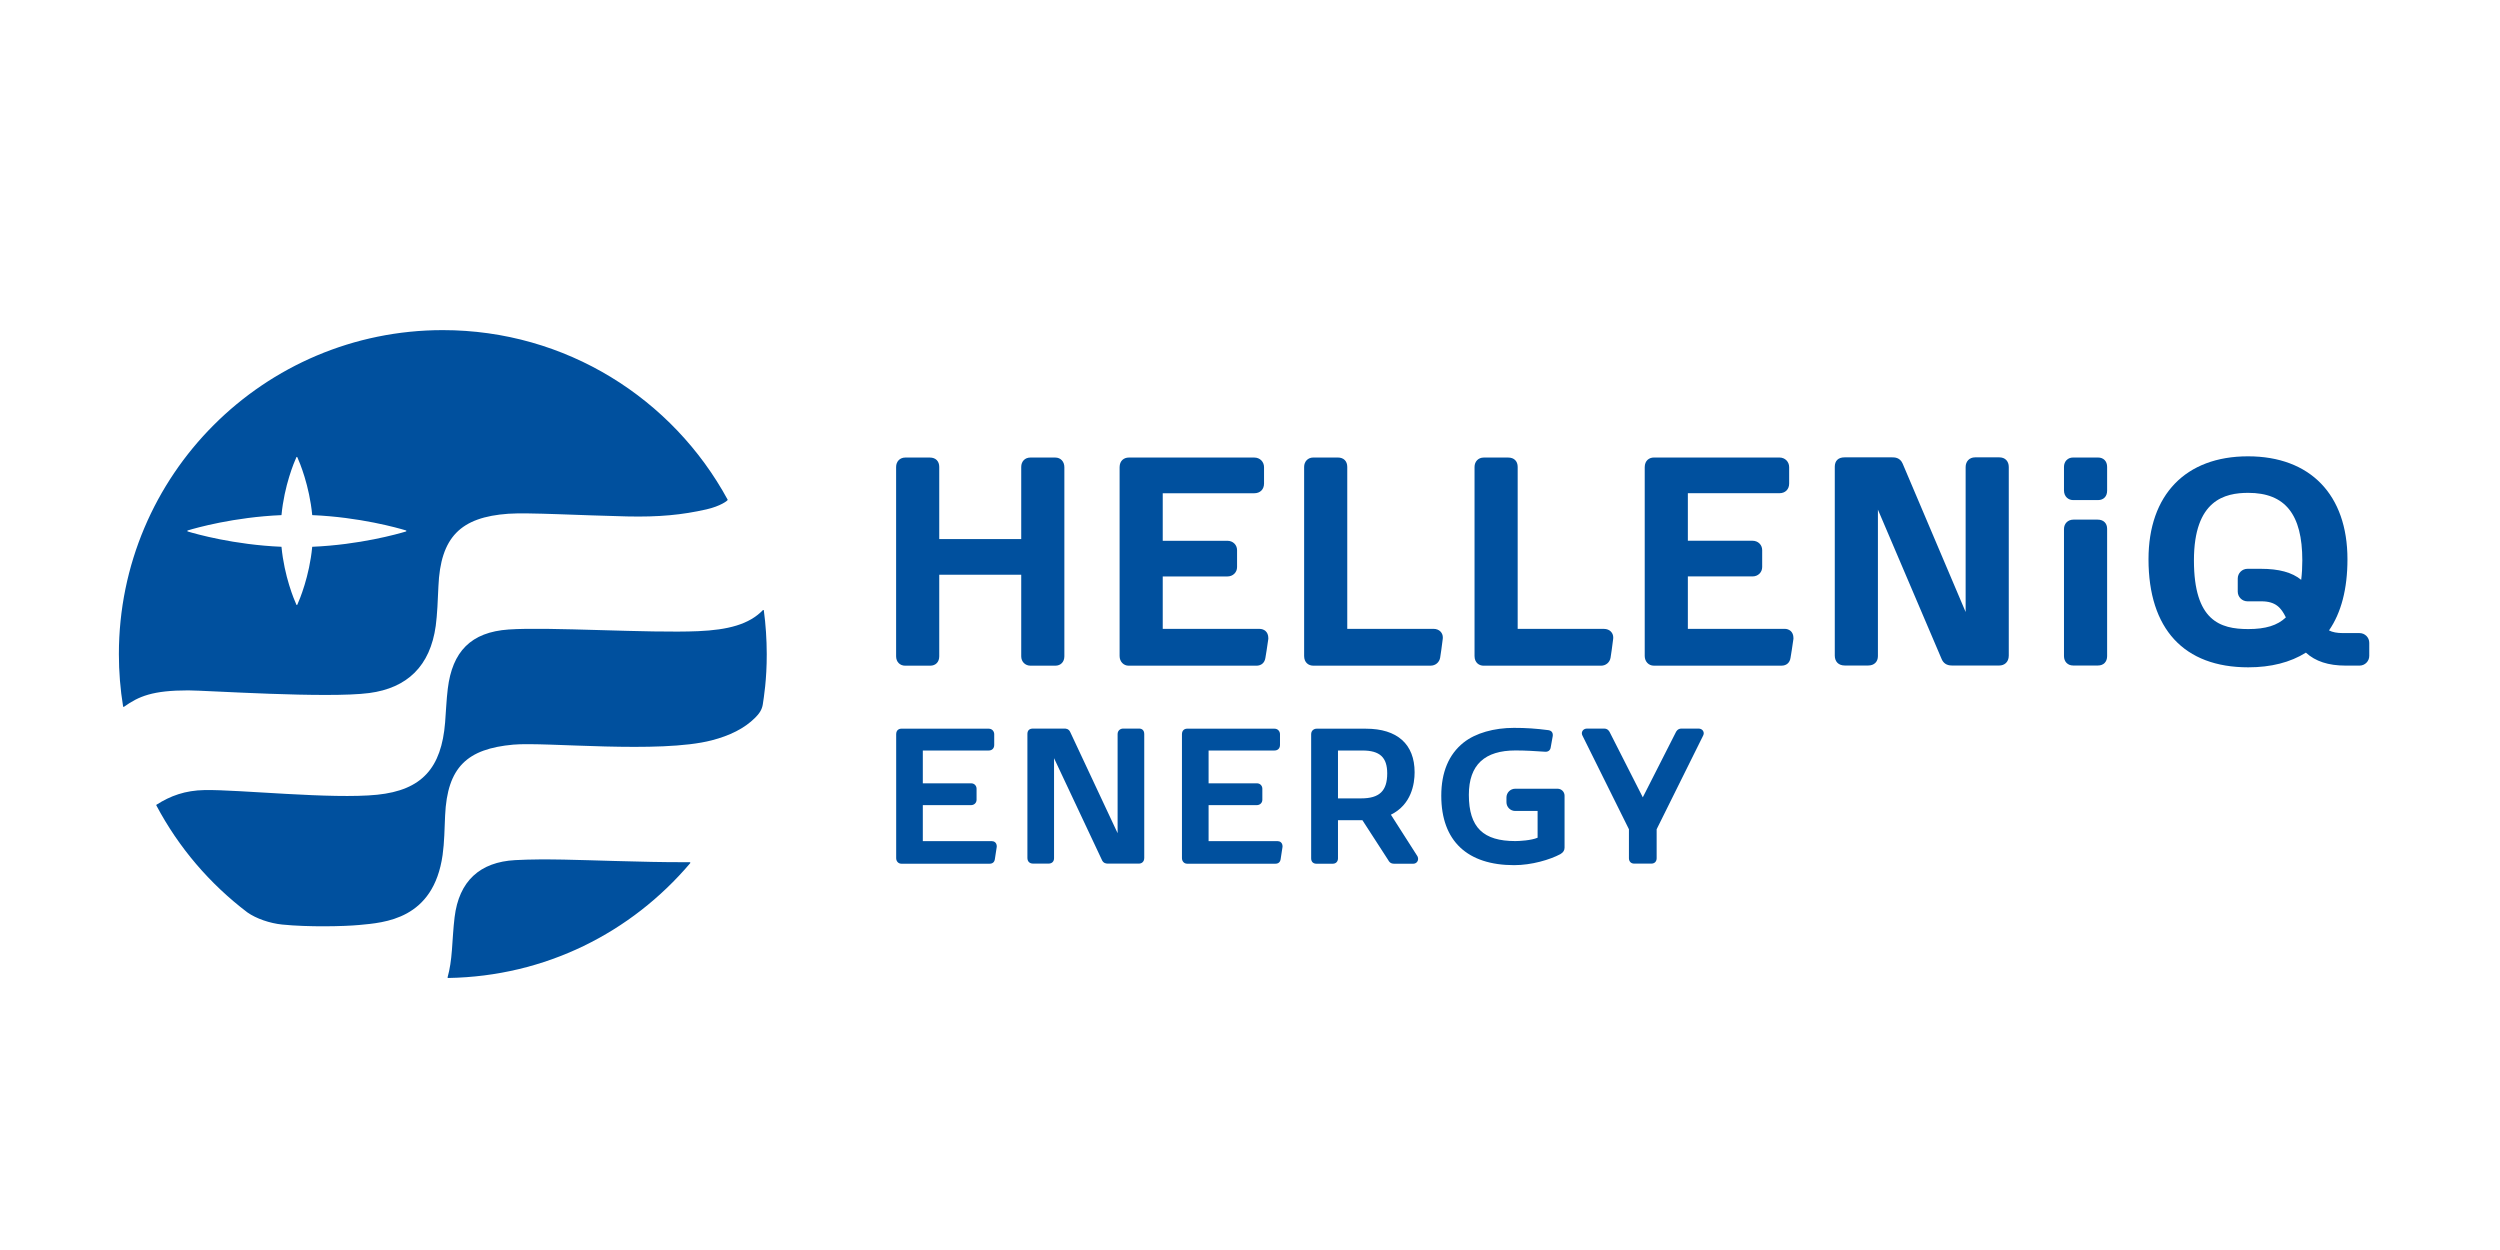 <?xml version="1.0" encoding="UTF-8" standalone="no"?>
<svg xmlns="http://www.w3.org/2000/svg" xmlns:xlink="http://www.w3.org/1999/xlink" xmlns:serif="http://www.serif.com/" width="100%" height="100%" viewBox="0 0 200 100" version="1.1" xml:space="preserve" style="fill-rule:evenodd;clip-rule:evenodd;stroke-linejoin:round;stroke-miterlimit:2;">
    <g transform="matrix(1,0,0,1,-32.912,-311.169)">
        <g id="Layer-1" serif:id="Layer 1">
            <g>
                <g transform="matrix(0.353,0,0,0.353,118.061,348.523)">
                    <path d="M0,42.922L0,0.065C0,-1.224 -0.847,-2.124 -2.059,-2.124L-7.717,-2.124C-8.929,-2.124 -9.776,-1.251 -9.776,0L-9.776,16.345L-28.355,16.345L-28.355,0C-28.355,-1.311 -29.168,-2.124 -30.478,-2.124L-36.071,-2.124C-37.265,-2.124 -38.13,-1.231 -38.13,0L-38.13,42.922C-38.13,44.173 -37.284,45.046 -36.071,45.046L-30.413,45.046C-29.163,45.046 -28.355,44.212 -28.355,42.922L-28.355,24.43L-9.776,24.43L-9.776,42.922C-9.776,44.153 -8.882,45.046 -7.652,45.046L-2.059,45.046C-0.827,45.046 0,44.192 0,42.922" style="fill:rgb(0,80,158);fill-rule:nonzero;"></path>
                </g>
                <g transform="matrix(0.353,0,0,0.353,123.207,347.774)">
                    <path d="M0,47.17L28.94,47.17C30.057,47.17 30.82,46.506 30.983,45.394C30.983,45.394 31.51,42.234 31.632,41.173C31.639,41.117 31.649,40.949 31.649,40.949C31.649,39.381 30.575,38.825 29.655,38.825L7.717,38.825L7.717,26.944L22.372,26.944C23.619,26.944 24.561,26.031 24.561,24.821L24.561,20.983C24.561,19.773 23.619,18.86 22.372,18.86L7.717,18.86L7.717,8.085L28.485,8.085C29.794,8.085 30.674,7.205 30.674,5.896L30.674,2.189C30.674,0.941 29.733,0 28.485,0L0,0C-1.025,0 -2.059,0.677 -2.059,2.189L-2.059,44.981C-2.059,46.229 -1.174,47.17 0,47.17" style="fill:rgb(0,80,158);fill-rule:nonzero;"></path>
                </g>
                <g transform="matrix(0.353,0,0,0.353,147.588,350.717)">
                    <path d="M0,30.48L-19.533,30.48L-19.533,-6.221C-19.533,-7.531 -20.346,-8.345 -21.656,-8.345L-27.249,-8.345C-28.442,-8.345 -29.308,-7.452 -29.308,-6.221L-29.308,36.636C-29.308,38.148 -28.274,38.825 -27.249,38.825L-0.65,38.825C0.449,38.825 1.34,38.078 1.519,37.008C1.519,37.008 2.013,33.814 2.11,32.741C2.118,32.658 2.124,32.409 2.124,32.409C2.124,31.45 1.394,30.48 0,30.48" style="fill:rgb(0,80,158);fill-rule:nonzero;"></path>
                </g>
                <g transform="matrix(0.353,0,0,0.353,151.602,347.774)">
                    <path d="M0,47.17L26.599,47.17C27.698,47.17 28.59,46.423 28.768,45.353C28.768,45.353 29.263,42.159 29.359,41.086C29.367,41.003 29.373,40.754 29.373,40.754C29.373,39.795 28.644,38.825 27.249,38.825L7.717,38.825L7.717,2.124C7.717,0.814 6.903,0 5.593,0L0,0C-1.193,0 -2.059,0.893 -2.059,2.124L-2.059,44.981C-2.059,46.493 -1.025,47.17 0,47.17" style="fill:rgb(0,80,158);fill-rule:nonzero;"></path>
                </g>
                <g transform="matrix(0.353,0,0,0.353,175.685,350.717)">
                    <path d="M0,30.48L-21.939,30.48L-21.939,18.6L-7.284,18.6C-6.036,18.6 -5.095,17.687 -5.095,16.476L-5.095,12.639C-5.095,11.428 -6.036,10.515 -7.284,10.515L-21.939,10.515L-21.939,-0.26L-1.171,-0.26C0.139,-0.26 1.018,-1.14 1.018,-2.449L1.018,-6.156C1.018,-7.404 0.077,-8.345 -1.171,-8.345L-29.655,-8.345C-30.68,-8.345 -31.714,-7.668 -31.714,-6.156L-31.714,36.636C-31.714,37.884 -30.829,38.825 -29.655,38.825L-0.715,38.825C0.402,38.825 1.165,38.161 1.327,37.049C1.327,37.049 1.855,33.889 1.977,32.828C1.983,32.772 1.994,32.604 1.994,32.604C1.994,31.036 0.92,30.48 0,30.48" style="fill:rgb(0,80,158);fill-rule:nonzero;"></path>
                </g>
                <g transform="matrix(0.353,0,0,0.353,192.864,364.409)">
                    <path d="M0,-47.17L-5.528,-47.17C-6.778,-47.17 -7.652,-46.27 -7.652,-44.981L-7.652,-12.122L-21.928,-45.756C-22.533,-47.17 -23.786,-47.17 -24.258,-47.17L-35.118,-47.17C-36.51,-47.17 -37.307,-46.396 -37.307,-45.046L-37.307,-2.254C-37.307,-0.863 -36.444,0 -35.053,0L-29.721,0C-28.391,0 -27.532,-0.833 -27.532,-2.124L-27.532,-35.329L-13.138,-1.572C-12.734,-0.528 -11.946,0 -10.796,0L0,0C1.057,0 2.124,-0.697 2.124,-2.254L2.124,-44.981C2.124,-46.311 1.29,-47.17 0,-47.17" style="fill:rgb(0,80,158);fill-rule:nonzero;"></path>
                </g>
                <g transform="matrix(0.353,0,0,0.353,200.732,364.409)">
                    <path d="M0,-33.058L-5.528,-33.058C-6.759,-33.058 -7.652,-32.165 -7.652,-30.934L-7.652,-2.124C-7.652,-0.873 -6.805,0 -5.593,0L0.065,0C1.315,0 2.124,-0.834 2.124,-2.124L2.124,-30.999C2.124,-32.25 1.29,-33.058 0,-33.058" style="fill:rgb(0,80,158);fill-rule:nonzero;"></path>
                </g>
                <g transform="matrix(0.353,0,0,0.353,200.755,351.176)">
                    <path d="M0,-9.646L-5.658,-9.646C-6.87,-9.646 -7.717,-8.772 -7.717,-7.522L-7.717,-2.189C-7.717,-0.752 -6.681,0 -5.658,0L0,0C1.251,0 2.059,-0.834 2.059,-2.124L2.059,-7.522C2.059,-8.812 1.251,-9.646 0,-9.646" style="fill:rgb(0,80,158);fill-rule:nonzero;"></path>
                </g>
                <g transform="matrix(0.353,0,0,0.353,212.709,355.556)">
                    <path d="M0,3.166C-1.214,3.166 -2.202,4.154 -2.202,5.368L-2.202,8.334C-2.202,9.548 -1.214,10.535 0,10.535L3.174,10.535C6.401,10.535 7.644,12.004 8.704,14.178C6.797,16.001 4.122,16.823 0.182,16.823C-6.213,16.823 -12.131,14.937 -12.131,1.258C-12.131,-12.461 -5.104,-14.047 0.182,-14.047C8.539,-14.047 12.431,-9.184 12.431,1.258C12.431,2.829 12.347,4.29 12.177,5.665C10.11,3.971 7.126,3.166 3.044,3.166L0,3.166ZM25.403,17.734L21.643,17.734C20.306,17.734 19.259,17.535 18.479,17.129C21.255,13.116 22.662,7.699 22.662,0.998C22.662,-13.608 14.234,-22.327 0.117,-22.327C-14,-22.327 -22.427,-13.608 -22.427,0.998C-22.427,16.794 -14.398,25.493 0.182,25.493C5.327,25.493 9.713,24.374 13.243,22.164C15.39,24.139 18.345,25.103 22.229,25.103L25.403,25.103C26.617,25.103 27.604,24.115 27.604,22.901L27.604,19.935C27.604,18.721 26.617,17.734 25.403,17.734" style="fill:rgb(0,80,158);fill-rule:nonzero;"></path>
                </g>
                <g transform="matrix(0.353,0,0,0.353,124.046,380.257)">
                    <path d="M0,-30.6L-3.617,-30.6C-4.34,-30.6 -4.888,-30.095 -4.888,-29.344L-4.888,-6.892L-15.612,-29.782C-15.962,-30.6 -16.67,-30.6 -16.972,-30.6L-24.077,-30.6C-24.885,-30.6 -25.33,-30.169 -25.33,-29.386L-25.33,-1.299C-25.33,-0.486 -24.846,0 -24.035,0L-20.546,0C-19.773,0 -19.293,-0.465 -19.293,-1.214L-19.293,-23.89L-8.497,-0.937C-8.147,0 -7.377,0 -7.124,0L-0.061,0C0.497,0 1.149,-0.34 1.149,-1.299L1.149,-29.344C1.149,-30.27 0.585,-30.6 0,-30.6" style="fill:rgb(0,80,158);fill-rule:nonzero;"></path>
                </g>
                <g transform="matrix(0.353,0,0,0.353,146.231,370.03)">
                    <path d="M-6.633,8.533C-6.633,12.499 -8.397,14.191 -12.529,14.191L-17.792,14.191L-17.792,3.344L-12.231,3.344C-8.307,3.344 -6.633,4.896 -6.633,8.533M0.195,27.271L0.194,27.269C0.16,27.216 -3.872,20.898 -5.799,17.891C-1.132,15.585 -0.426,10.895 -0.426,8.277C-0.426,1.906 -4.347,-1.602 -11.465,-1.602L-22.642,-1.602C-23.205,-1.602 -23.871,-1.209 -23.871,-0.346L-23.871,27.784C-23.871,28.679 -23.268,28.998 -22.704,28.998L-18.959,28.998C-18.261,28.998 -17.792,28.51 -17.792,27.784L-17.792,19.137L-12.255,19.137L-6.382,28.212C-6.282,28.406 -5.977,28.998 -5.101,28.998L-0.719,28.998C-0.112,28.998 0.363,28.521 0.363,27.912C0.363,27.794 0.363,27.598 0.24,27.351C0.227,27.323 0.212,27.296 0.195,27.271" style="fill:rgb(0,80,158);fill-rule:nonzero;"></path>
                </g>
                <g transform="matrix(0.353,0,0,0.353,157.521,375.513)">
                    <path d="M0,-3.529L-9.612,-3.529C-10.705,-3.529 -11.594,-2.637 -11.594,-1.541L-11.594,-0.478C-11.594,0.619 -10.705,1.51 -9.612,1.51L-4.535,1.51L-4.535,7.573C-5.972,8.195 -8.674,8.333 -9.598,8.333C-16.807,8.333 -20.115,5.297 -20.115,-2.149C-20.115,-9.008 -16.462,-12.203 -9.537,-12.203C-7.19,-12.203 -4.974,-12.054 -3.189,-11.934L-2.729,-11.905C-2.104,-11.905 -1.672,-12.26 -1.574,-12.851L-1.106,-15.454C-1.098,-15.5 -1.093,-15.547 -1.093,-15.594L-1.093,-15.765C-1.093,-16.028 -1.189,-16.654 -2.076,-16.802C-4.962,-17.175 -7.162,-17.321 -9.92,-17.321C-14.359,-17.321 -18.583,-16.166 -21.325,-13.981C-24.669,-11.314 -26.365,-7.261 -26.365,-1.935C-26.365,8.353 -20.416,13.792 -9.853,13.792C-5.861,13.792 -1.727,12.545 0.62,11.298C1.334,10.889 1.574,10.387 1.574,9.804L1.574,-1.95C1.574,-2.821 0.868,-3.529 0,-3.529" style="fill:rgb(0,80,158);fill-rule:nonzero;"></path>
                </g>
                <g transform="matrix(0.353,0,0,0.353,112.256,371.27)">
                    <path d="M0,20.366L-15.634,20.364L-15.634,12.208L-4.704,12.208C-3.99,12.208 -3.452,11.686 -3.452,10.994L-3.452,8.476C-3.452,7.887 -3.891,7.261 -4.704,7.261L-15.634,7.261L-15.634,-0.171L-0.705,-0.171C0.056,-0.171 0.548,-0.664 0.548,-1.428L0.548,-3.861C0.548,-4.47 0.109,-5.117 -0.705,-5.117L-20.504,-5.117C-21.042,-5.117 -21.671,-4.788 -21.671,-3.861L-21.671,24.226C-21.671,24.943 -21.169,25.483 -20.504,25.483L-0.468,25.483C0.176,25.483 0.598,25.114 0.691,24.472C0.691,24.472 1.003,22.393 1.115,21.702C1.122,21.662 1.125,21.621 1.125,21.58C1.125,20.684 0.519,20.366 0,20.366" style="fill:rgb(0,80,158);fill-rule:nonzero;"></path>
                </g>
                <g transform="matrix(0.353,0,0,0.353,135.118,371.27)">
                    <path d="M0,20.366L-15.634,20.364L-15.634,12.208L-4.704,12.208C-3.99,12.208 -3.452,11.686 -3.452,10.994L-3.452,8.476C-3.452,7.887 -3.891,7.261 -4.704,7.261L-15.634,7.261L-15.634,-0.171L-0.705,-0.171C0.056,-0.171 0.548,-0.664 0.548,-1.428L0.548,-3.861C0.548,-4.47 0.109,-5.117 -0.705,-5.117L-20.504,-5.117C-21.042,-5.117 -21.671,-4.788 -21.671,-3.861L-21.671,24.226C-21.671,24.943 -21.169,25.483 -20.504,25.483L-0.468,25.483C0.176,25.483 0.598,25.114 0.691,24.472C0.691,24.472 1.003,22.393 1.115,21.702C1.122,21.662 1.125,21.621 1.125,21.58C1.125,20.684 0.519,20.366 0,20.366" style="fill:rgb(0,80,158);fill-rule:nonzero;"></path>
                </g>
                <g transform="matrix(0.353,0,0,0.353,168.784,380.257)">
                    <path d="M0,-30.6L-3.829,-30.6C-4.697,-30.6 -5.009,-29.975 -5.126,-29.739L-12.602,-15.019L-20.078,-29.739C-20.196,-29.975 -20.508,-30.6 -21.376,-30.6L-25.205,-30.6C-26.036,-30.6 -26.415,-30.037 -26.415,-29.514C-26.415,-29.284 -26.322,-29.098 -26.257,-28.969L-15.743,-7.784L-15.743,-1.214C-15.743,-0.488 -15.274,0 -14.575,0L-10.629,0C-9.931,0 -9.462,-0.488 -9.462,-1.214L-9.462,-7.784L1.052,-28.969C1.117,-29.098 1.21,-29.284 1.21,-29.514C1.21,-30.037 0.831,-30.6 0,-30.6" style="fill:rgb(0,80,158);fill-rule:nonzero;"></path>
                </g>
                <g transform="matrix(0.353,0,0,0.353,65.391,373.299)">
                    <path d="M0,-55.558C-1.874,-54.99 -10.467,-52.55 -21.249,-52.089C-21.891,-45.357 -24.11,-40.109 -24.626,-38.968C-24.669,-38.873 -24.797,-38.873 -24.84,-38.968C-25.355,-40.109 -27.575,-45.357 -28.217,-52.089C-38.998,-52.55 -47.591,-54.99 -49.465,-55.558C-49.582,-55.593 -49.582,-55.759 -49.465,-55.795C-47.591,-56.363 -38.998,-58.803 -28.217,-59.264C-27.574,-65.995 -25.355,-71.244 -24.84,-72.385C-24.797,-72.48 -24.668,-72.48 -24.625,-72.385C-24.11,-71.244 -21.891,-65.995 -21.248,-59.264C-10.467,-58.803 -1.874,-56.363 0,-55.795C0.117,-55.759 0.117,-55.593 0,-55.558M9.567,45.633C9.435,45.633 9.407,45.549 9.427,45.478C9.942,43.64 10.226,41.686 10.409,39.317C10.594,36.91 10.714,34.354 11.014,31.877C12.007,23.663 16.751,19.351 24.75,18.922C31.721,18.548 39.675,18.922 47.019,19.11C53.16,19.267 58.23,19.43 64.299,19.39C64.419,19.39 64.491,19.522 64.401,19.626C51.071,35.343 31.614,45.267 9.567,45.633M81.758,-27.773C81.775,-21.949 81.087,-17.891 80.87,-16.414C80.682,-15.13 80.029,-14.241 79.105,-13.321C76.668,-10.894 73.343,-9.278 69.289,-8.226C57.478,-5.158 31.613,-7.907 24.329,-7.25C13.867,-6.306 9.365,-2.171 8.866,8.807C8.728,11.84 8.705,14.875 8.3,17.752C6.235,32.403 -4.858,33.083 -10.645,33.627C-13.982,33.941 -22.102,34.128 -28.06,33.524C-30.858,33.24 -33.944,32.18 -35.953,30.765C-44.488,24.283 -51.534,16.058 -56.581,6.515C-56.625,6.422 -56.574,6.386 -56.534,6.36C-53.381,4.352 -50.061,3.126 -45.636,3.045C-37.904,2.904 -16.817,5.164 -6.522,4.106C3.637,3.062 8.033,-1.965 8.866,-12.269C9.074,-14.848 9.158,-17.35 9.472,-19.926C10.499,-28.345 14.707,-32.746 23.268,-33.344C32.316,-33.977 55.015,-32.473 66.248,-32.966C72.926,-33.258 77.744,-34.466 80.885,-37.733C80.948,-37.798 81.073,-37.777 81.097,-37.668C81.534,-34.426 81.748,-31.136 81.758,-27.773M72.912,-62.739C72.911,-62.742 72.908,-62.749 72.908,-62.748C60.481,-85.65 36.231,-101.191 8.346,-101.191C-32.199,-101.191 -65.066,-68.321 -65.066,-27.773C-65.066,-23.723 -64.743,-19.777 -64.112,-15.906C-64.092,-15.807 -63.985,-15.774 -63.916,-15.822C-60.542,-18.222 -57.413,-19.543 -49.35,-19.547C-45.484,-19.549 -17.79,-17.694 -8.341,-18.941C0.291,-20.079 5.49,-25.065 6.743,-34.178C7.076,-36.6 7.224,-40.134 7.35,-43.124C7.82,-54.275 12.363,-58.81 23.192,-59.575C27.67,-59.891 39.56,-59.202 50.102,-58.969C57.377,-58.808 62.544,-59.311 68.067,-60.561C71.278,-61.287 72.965,-62.571 72.912,-62.739" style="fill:rgb(0,80,158);fill-rule:nonzero;"></path>
                </g>
            </g>
        </g>
    </g>
</svg>
